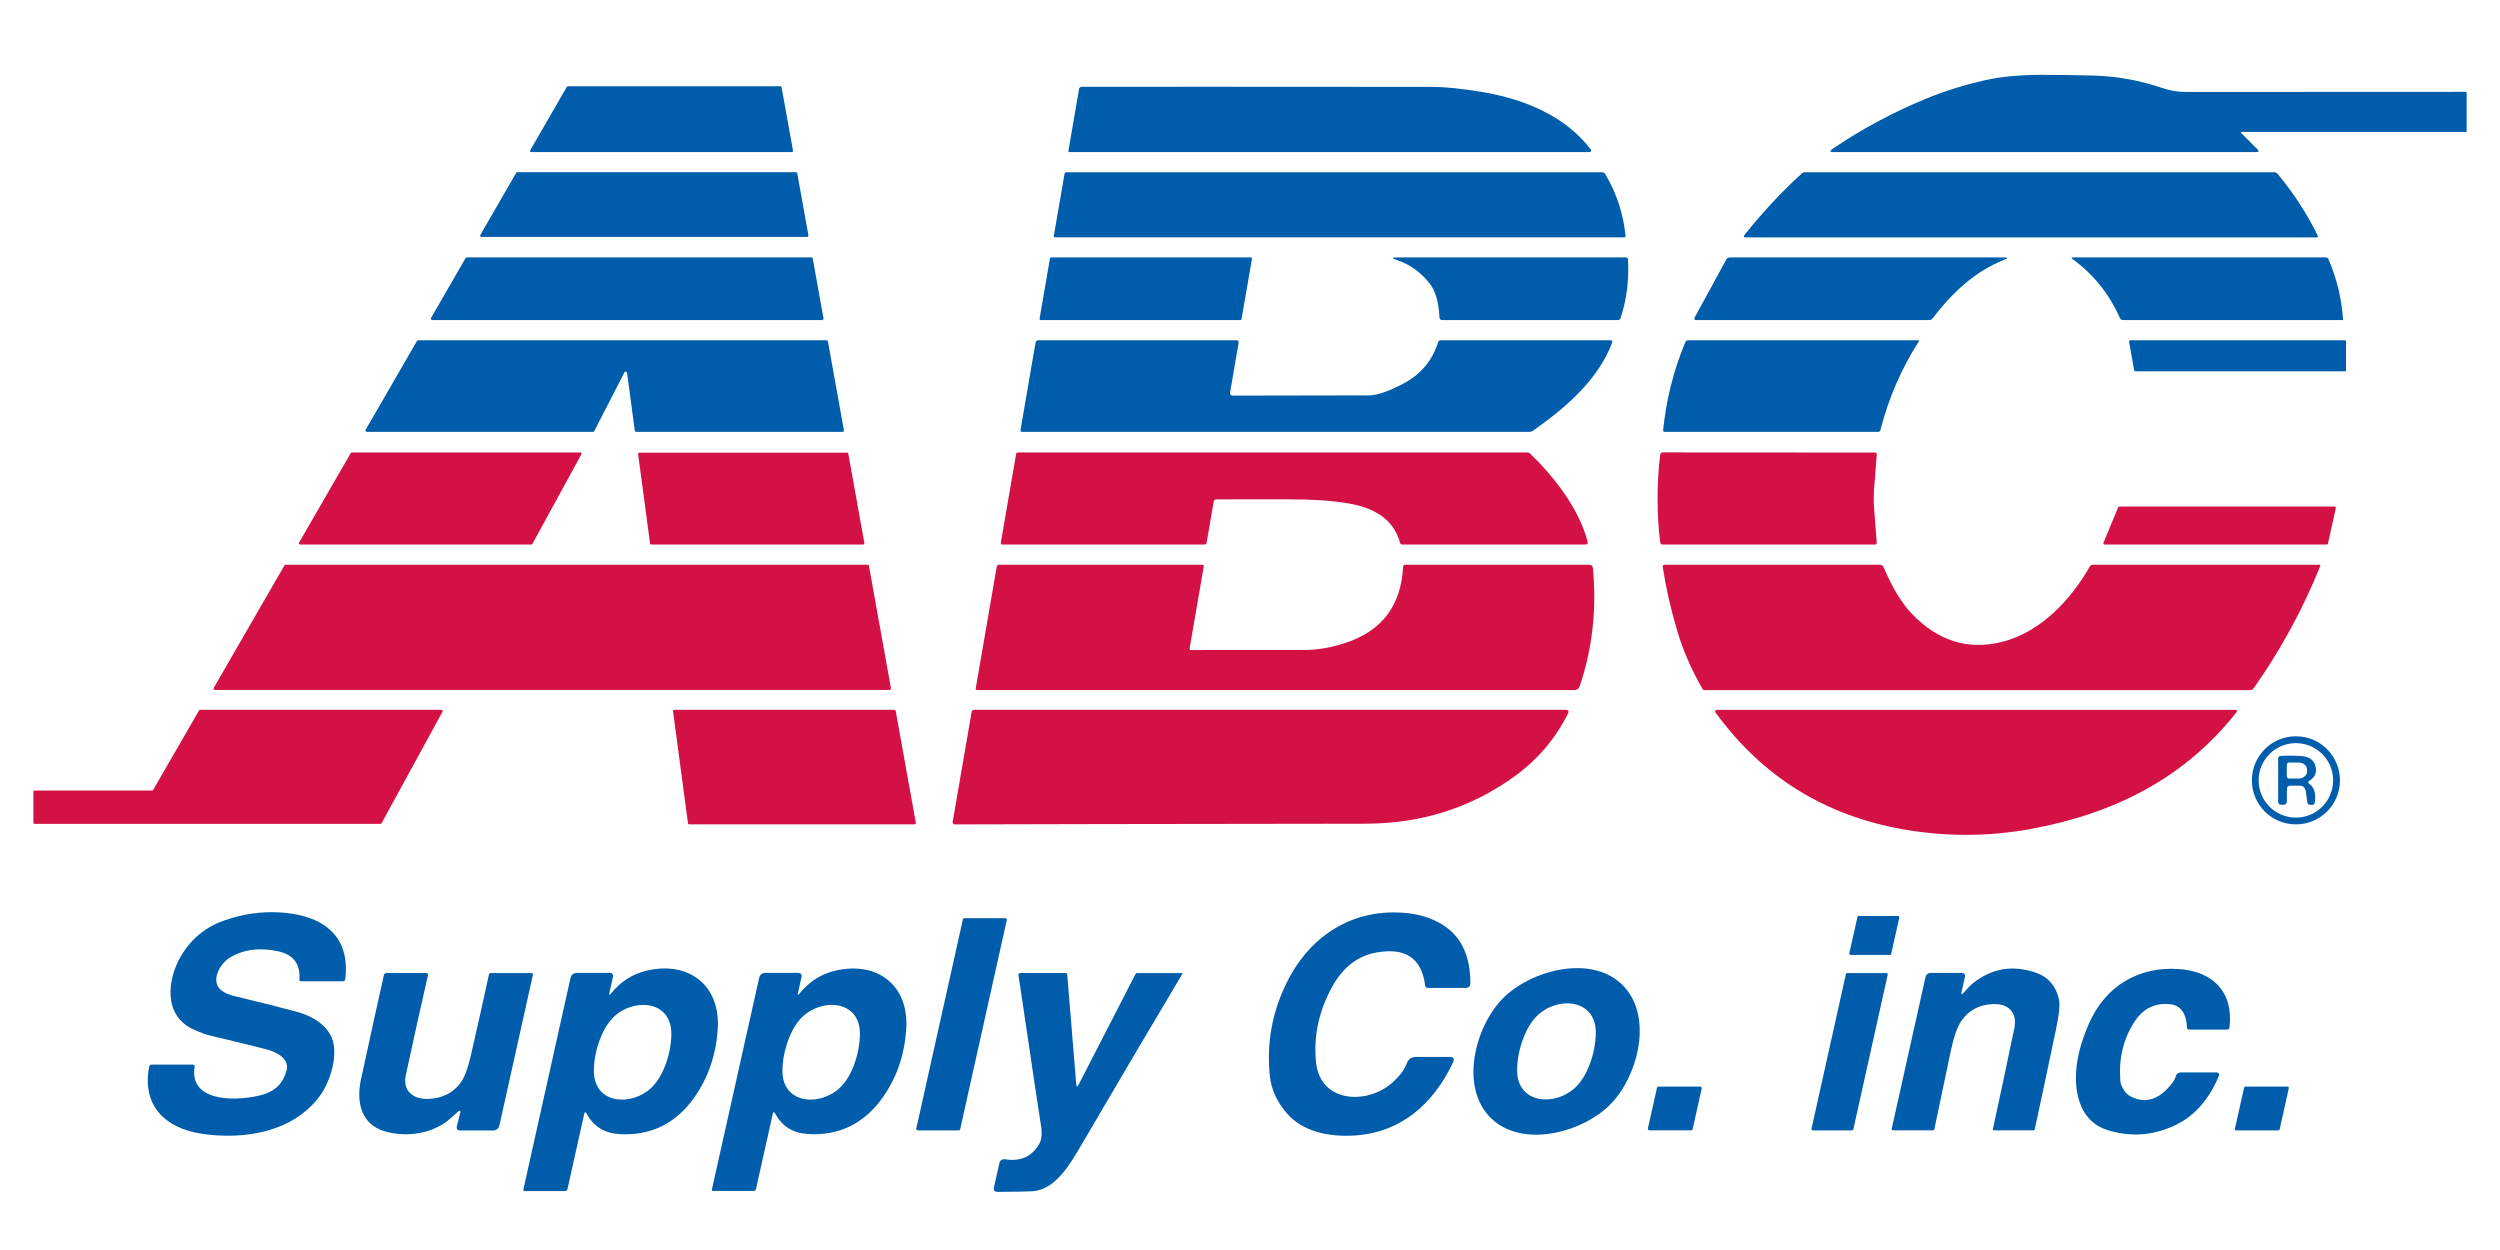 <?xml version="1.0" encoding="UTF-8"?>
<svg id="Layer_1" xmlns="http://www.w3.org/2000/svg" viewBox="0 0 600 300">
  <defs>
    <style>
      .cls-1 {
        fill: #d31145;
      }

      .cls-2 {
        fill: #005dab;
      }
    </style>
  </defs>
  <path class="cls-2" d="M537.99,32.03l3.77,3.77c.47.47.37.7-.29.7h-101.44c-.89,0-.97-.25-.23-.76,6.83-4.65,14.18-8.61,22.03-11.88,4.63-1.93,9.51-3.47,14.64-4.62,3.69-.83,8.07-1.25,13.14-1.27,4.77-.01,9.19.05,13.27.18,5.37.18,10.72,1.17,16.03,2.96,1.91.64,3.71.96,5.42.96,18.49,0,40.96-.01,67.41-.03.17,0,.25.08.25.25v9.18c0,.13-.07.2-.2.2h-53.65c-.35,0-.4.12-.15.36Z"/>
  <path class="cls-2" d="M187.58,20.95l2.74,15.2c.03.16-.08.32-.25.35-.02,0-.04,0-.05,0h-62.49c-.17,0-.3-.13-.3-.3,0-.05.01-.1.04-.15l8.77-15.2c.05-.09.15-.15.26-.15h50.99c.14,0,.27.11.29.25Z"/>
  <path class="cls-2" d="M355.99,22.13c9.87,1.69,19.69,5.7,25.81,13.76.13.17.09.41-.07.53-.07.05-.15.08-.23.08h-124.82c-.15,0-.27-.13-.26-.28,0-.02,0-.03,0-.04l2.54-14.75c.07-.39.3-.59.7-.59,11.22-.03,39.17-.02,83.85.01,3.33,0,7.49.43,12.48,1.28Z"/>
  <path class="cls-2" d="M191.34,41.59l2.68,14.91c.03.17-.08.33-.24.36-.02,0-.04,0-.06,0h-78.17c-.17,0-.31-.13-.31-.31,0-.06.01-.11.04-.16l8.61-14.91c.06-.09.16-.15.27-.15h66.87c.15,0,.28.1.31.25Z"/>
  <path class="cls-2" d="M389.8,56.96h-136.63c-.14,0-.26-.11-.26-.26,0-.01,0-.03,0-.04l2.57-14.9c.05-.28.22-.42.51-.42h128.49c.32,0,.61.16.77.43,2.72,4.56,4.35,9.5,4.88,14.83.03.24-.08.36-.33.36Z"/>
  <path class="cls-2" d="M556.03,56.97h-136.96c-.57,0-.68-.23-.32-.68,4.41-5.5,8.96-10.37,13.63-14.61.25-.23.55-.34.89-.34h112.5c.36,0,.65.14.88.41,3.84,4.63,7.05,9.57,9.62,14.83.07.13.01.3-.12.36-.04.02-.08.03-.12.03Z"/>
  <path class="cls-2" d="M195.06,62.05l2.58,14.38c.03.18-.09.35-.26.38-.02,0-.04,0-.06,0h-93.59c-.18,0-.33-.15-.33-.33,0-.06.02-.12.05-.17l8.3-14.38c.06-.1.17-.16.29-.16h82.69c.16,0,.3.11.33.27Z"/>
  <path class="cls-2" d="M300.47,62.13l-2.5,14.44c-.02.14-.15.25-.29.25h-47.88c-.17,0-.3-.13-.3-.3,0-.02,0-.04,0-.05l2.49-14.44c.02-.14.15-.25.29-.25h47.89c.17,0,.3.13.3.3,0,.02,0,.04,0,.05Z"/>
  <path class="cls-2" d="M343.1,68.01c-2.19-2.74-4.8-4.61-7.85-5.6-1.29-.42-1.26-.63.1-.63h54.8c.36,0,.55.18.57.54.27,4.99-.33,9.65-1.78,14-.11.33-.35.5-.7.5h-42.06c-.45,0-.69-.22-.71-.67-.18-3.68-.97-6.39-2.37-8.14Z"/>
  <path class="cls-2" d="M481.09,62.3c-7.15,2.84-12.59,8-17.28,14.12-.21.27-.48.4-.81.4h-55.98c-.22,0-.39-.18-.38-.4,0-.06.02-.12.04-.17l7.62-13.94c.19-.35.49-.53.9-.53h65.79c.94,0,.97.17.1.52Z"/>
  <path class="cls-2" d="M562.18,76.82h-52.67c-.31,0-.59-.18-.72-.46-2.54-5.78-6.34-10.51-11.4-14.2-.34-.25-.3-.38.13-.38h60.66c.32,0,.54.15.66.44,2,4.67,3.16,9.48,3.49,14.43,0,.11-.04.17-.15.17Z"/>
  <path class="cls-2" d="M87.76,103.14l12.31-21.31c.06-.11.18-.17.3-.17h98c.16,0,.3.12.33.28l3.84,21.31c.03.18-.09.36-.27.39-.02,0-.04,0-.07,0h-49.51c-.17,0-.32-.13-.34-.3l-1.85-13.85c-.02-.19-.19-.32-.37-.3-.11.01-.21.08-.27.18l-7.24,14.09c-.06.11-.17.18-.3.18h-54.26c-.19,0-.34-.15-.35-.33,0-.06.01-.12.05-.18Z"/>
  <path class="cls-2" d="M295.82,94.95c5.29-.02,16.18-.04,32.69-.06,1.96,0,4.73-.94,8.3-2.83,4.15-2.18,6.93-5.49,8.34-9.93.1-.31.31-.47.64-.47h40.72c.41,0,.54.19.4.57-3.34,8.95-11.25,15.71-18.95,21.12-.29.2-.6.3-.95.3h-121.76c-.18,0-.33-.14-.34-.32,0-.02,0-.04,0-.07l3.62-21.01c.07-.39.31-.59.71-.59h47.5c.43,0,.6.21.53.63l-2.06,11.95c-.06.33.17.65.5.7.03,0,.07,0,.1,0Z"/>
  <path class="cls-2" d="M460.55,81.88c-4.21,6.57-7.29,13.68-9.25,21.32-.08.3-.27.45-.58.45h-51.2c-.2,0-.37-.16-.37-.36,0-.01,0-.03,0-.04.73-7.27,2.49-14.29,5.3-21.07.14-.35.4-.52.77-.52h55.22c.17,0,.2.07.11.22Z"/>
  <path class="cls-2" d="M563.05,81.97v6.84c0,.17-.14.31-.31.31h-50.23c-.15,0-.29-.11-.31-.26l-1.22-6.84c-.03-.17.09-.33.26-.36.01,0,.03,0,.04,0h51.46c.17,0,.31.14.31.31Z"/>
  <path class="cls-1" d="M139.52,109.05l-11.74,21.48c-.05.1-.16.16-.27.16h-55.46c-.17,0-.31-.13-.31-.31,0-.06.01-.11.04-.16l12.4-21.48c.06-.09.16-.15.27-.15h54.8c.17,0,.31.14.31.31,0,.05-.01.1-.04.15Z"/>
  <path class="cls-1" d="M156.01,130.42l-2.86-21.44c-.02-.16.09-.32.26-.34.01,0,.02,0,.03,0h49.86c.14,0,.27.11.29.25l3.86,21.44c.03.16-.08.32-.25.35-.02,0-.04,0-.05,0h-50.85c-.15,0-.27-.11-.29-.26Z"/>
  <path class="cls-1" d="M291.28,120.45l-1.69,9.78c-.05.3-.23.45-.54.45h-48.52c-.18,0-.33-.14-.34-.32,0-.02,0-.04,0-.07l3.68-21.34c.03-.21.21-.36.42-.36h122.23c.28,0,.52.1.73.29,5.75,5.54,11.76,13.29,13.77,21.1.12.47-.06.7-.55.7h-43.87c-.32,0-.52-.15-.6-.46-1.68-6.03-6.76-8.45-12.52-9.43-3.75-.63-8.4-.95-13.95-.95-6.45,0-12.3,0-17.55.01-.41,0-.64.2-.71.6Z"/>
  <path class="cls-1" d="M449.7,119.65c0,.7.02,1.4.07,2.1.06.89.27,3.7.64,8.45.02.33-.13.49-.45.49h-50.9c-.36,0-.56-.18-.61-.54-.42-3.22-.63-6.73-.63-10.52,0-3.79.22-7.29.64-10.52.05-.35.25-.53.61-.53l50.9.03c.32,0,.47.16.45.49-.37,4.75-.59,7.56-.65,8.45-.05.7-.07,1.4-.07,2.1Z"/>
  <path class="cls-1" d="M560.6,121.95l-1.89,8.49c-.03.15-.17.25-.32.25h-53.26c-.18,0-.32-.14-.32-.32,0-.04,0-.08.02-.12l3.53-8.49c.05-.12.16-.2.29-.2h51.64c.18,0,.32.15.32.32,0,.02,0,.05,0,.07Z"/>
  <path class="cls-1" d="M208.55,135.82l5.28,29.37c.03.18-.09.36-.27.39-.02,0-.04,0-.07,0H51.61c-.19,0-.34-.15-.35-.33,0-.06.01-.12.05-.18l16.95-29.37c.06-.11.18-.17.3-.17h139.66c.16,0,.3.12.33.28Z"/>
  <path class="cls-1" d="M285.51,155.61c-.03.19.09.37.28.4.02,0,.04,0,.07,0,7.67,0,16.8-.01,27.39-.02,2.97,0,6.19-.56,9.64-1.69,8.74-2.85,13.36-8.93,13.85-18.24.02-.35.2-.53.55-.53h44.01c.62,0,.96.31,1.01.92.92,9.87-.15,19.31-3.21,28.31-.17.51-.66.86-1.21.86h-143.4c-.18,0-.32-.14-.32-.32,0-.02,0-.04,0-.05l5.03-29.17c.07-.37.28-.55.65-.55h48.64c.33,0,.46.16.4.48l-3.38,19.59Z"/>
  <path class="cls-1" d="M556.87,135.83c-4.19,10.39-9.51,20.16-15.96,29.31-.23.33-.55.49-.95.49h-130.93c-.16,0-.31-.09-.4-.23-2.67-4.63-4.71-9.31-6.1-14.02-1.59-5.35-2.74-10.44-3.47-15.29-.05-.37.11-.55.48-.55h51.66c.41,0,.69.19.86.57,2.07,4.9,4.33,8.64,6.8,11.21,6.25,6.51,13.44,8.76,21.57,6.75,9.2-2.28,16.53-10.03,21.12-18.11.14-.26.41-.42.71-.42h54.42c.12,0,.21.1.21.21,0,.03,0,.05-.02.08Z"/>
  <path class="cls-1" d="M106.2,170.82l-14.62,26.75c-.05.1-.16.16-.27.16H8.32c-.17,0-.31-.14-.31-.31v-7.38c0-.17.14-.31.31-.31h28.17c.11,0,.22-.06.27-.16l11-19.05c.05-.1.16-.16.27-.16h57.9c.17,0,.31.14.31.31,0,.05-.01.1-.04.15Z"/>
  <path class="cls-1" d="M165.11,197.57l-3.58-26.85c-.02-.18.1-.34.28-.36.01,0,.03,0,.04,0h52.8c.16,0,.29.11.32.26l4.83,26.85c.03.17-.08.34-.25.37-.02,0-.04,0-.06,0h-54.06c-.16,0-.3-.12-.32-.28Z"/>
  <path class="cls-1" d="M229.16,197.86c-.28,0-.51-.22-.52-.51,0-.03,0-.06,0-.09l4.55-26.38c.06-.35.27-.52.62-.52h142.16c.27,0,.49.22.49.49,0,.08-.02.16-.05.23-3.04,6.12-7.33,11.19-12.87,15.21-10.47,7.59-22.44,11.39-35.91,11.4-52.15.06-84.98.12-98.48.17Z"/>
  <path class="cls-1" d="M487.24,198.98c-10.03,1.81-20.08,1.85-30.14.12-19-3.27-34.13-12.64-45.38-28.1-.13-.18-.09-.43.09-.56.07-.05.15-.08.24-.08h124.51c.18,0,.32.15.31.33,0,.07-.02.13-.06.18-12.53,15.96-29.59,24.48-49.57,28.11Z"/>
  <path class="cls-2" d="M561.59,187.28c0,5.84-4.73,10.57-10.57,10.57h0c-5.84,0-10.57-4.73-10.57-10.57h0c0-5.84,4.73-10.57,10.57-10.57h0c5.84,0,10.57,4.73,10.57,10.57h0ZM559.95,187.29c0-4.94-4-8.94-8.94-8.94s-8.94,4-8.94,8.94,4,8.94,8.94,8.94h0c4.94,0,8.94-4,8.94-8.94h0Z"/>
  <path class="cls-2" d="M554.22,188.11c1.23.87,1.67,2.41,1.31,4.61-.05.29-.22.44-.51.44h-.63c-.31,0-.57-.22-.61-.52l-.41-2.76c-.13-.88-.64-1.32-1.53-1.32h-2.08c-.61,0-.91.3-.91.91v2.78c0,.6-.3.9-.89.9h-.39c-.54,0-.81-.27-.81-.82v-10.3c0-.33.16-.52.48-.57.8-.13,2.39-.14,4.77-.03,1.66.08,3.21.63,3.69,2.38.41,1.54-.07,2.73-1.46,3.58-.37.23-.37.47-.02.72ZM548.84,183.51l-.02,2.8c0,.29.23.53.52.54,0,0,0,0,.01,0h2.27c1.13.02,2.06-.72,2.07-1.63v-.54c.01-.92-.9-1.67-2.04-1.68,0,0,0,0,0,0h-2.27c-.29-.01-.52.22-.53.51Z"/>
  <path class="cls-2" d="M53.37,237.86c.76.52,1.64.9,2.63,1.14,6.79,1.63,11.87,2.91,15.26,3.84,3.07.85,6.24,2.44,7.94,5.35,2.39,4.08.21,11.08-2.25,14.56-6.28,8.87-18.15,10.91-28.54,9.35-8.7-1.31-14.36-6.65-12.63-16.03.07-.37.3-.56.68-.56h9.77c.37,0,.53.18.47.55-1.4,8.96,11.18,8.19,16.48,6.62,3.01-.89,4.88-2.86,5.63-5.91.65-2.66-2.37-4.25-4.69-4.88-1.91-.52-6.52-1.65-13.85-3.39-.87-.21-2.14-.68-3.81-1.43-7.32-3.28-6.34-12-3.02-17.62,2.41-4.09,5.84-6.92,10.27-8.5,4.47-1.59,8.99-2.25,13.56-1.96,9.82.61,16.87,5.24,15.6,15.96-.05.37-.26.56-.63.56h-9.95c-.31,0-.45-.16-.43-.47.25-3.69-1.44-5.93-5.06-6.72-4.46-.98-8.34-.48-11.64,1.51-2.39,1.44-4.94,5.88-1.79,8.03Z"/>
  <path class="cls-2" d="M348.72,255c-4.73,10.02-12.62,16.94-23.94,17.54-5.89.31-12.11-.92-15.94-5.35-2.37-2.75-3.72-5.7-4.06-8.85-.74-6.91.21-13.55,2.84-19.9,2.41-5.81,5.72-10.37,9.93-13.66,4.89-3.83,10.52-5.76,16.87-5.8,5.13-.03,9.34,1.15,12.65,3.54,3.88,2.81,5.82,7.28,5.82,13.42,0,.77-.39,1.16-1.16,1.16h-9.01c-.41,0-.64-.21-.69-.62-.84-6.54-4.77-9.16-11.78-7.86-4.49.83-8.03,3.61-10.6,8.33-3.13,5.75-4.41,11.7-3.82,17.85.96,10.05,12.42,10.4,18.42,4.95,1.75-1.59,2.86-3.07,3.33-4.44.37-1.09,1.14-1.64,2.3-1.64h8c.98,0,1.26.44.84,1.33Z"/>
  <path class="cls-2" d="M453.59,229.19h-9.46c-.17,0-.3-.14-.3-.3,0-.02,0-.05,0-.07l1.96-8.75c.03-.13.15-.23.29-.23h9.45c.17,0,.3.14.3.3,0,.02,0,.05,0,.07l-1.95,8.75c-.03.13-.15.23-.29.23Z"/>
  <path class="cls-2" d="M231.43,220.36h9.87c.19,0,.34.15.34.34,0,.02,0,.05,0,.07l-11.2,50.25c-.03.16-.17.27-.33.27h-9.87c-.19,0-.34-.15-.34-.34,0-.02,0-.05,0-.07l11.2-50.25c.03-.16.17-.27.33-.27Z"/>
  <path class="cls-2" d="M140.2,267.4l-4.01,17.99c-.07.31-.26.46-.57.46h-9.8c-.12,0-.22-.09-.23-.21,0-.02,0-.04,0-.06l11.31-50.78c.19-.87.74-1.31,1.63-1.31h7.69c.73,0,1.02.36.86,1.08l-.8,3.61c-.15.66,0,.73.41.2,2.28-2.81,5.11-4.62,8.49-5.42,10.01-2.37,17.83,3.41,17.07,14.15-.43,6.13-2.29,11.55-5.6,16.24-4.38,6.23-10.47,9.35-18.15,8.82-3.49-.24-6.06-1.86-7.69-4.86-.29-.52-.49-.49-.62.09ZM143.97,249.49c-.9,2.37-1.38,4.78-1.44,7.22-.2,7.76,7.81,8.86,12.84,5.16,1.81-1.34,3.26-3.43,4.33-6.27.89-2.37,1.36-4.78,1.42-7.23.2-7.75-7.81-8.85-12.84-5.15-1.81,1.34-3.25,3.43-4.31,6.27Z"/>
  <path class="cls-2" d="M186.07,267.29c-.29-.52-.49-.49-.62.09l-4.01,17.98c-.07.31-.26.46-.57.46h-9.8c-.12,0-.22-.1-.23-.22,0-.02,0-.04,0-.06l11.33-50.74c.19-.87.74-1.31,1.63-1.31h7.68c.73,0,1.02.36.86,1.08l-.8,3.61c-.15.66-.01.73.41.2,2.28-2.81,5.11-4.62,8.49-5.41,10-2.37,17.82,3.41,17.05,14.15-.43,6.13-2.29,11.53-5.6,16.22-4.38,6.23-10.47,9.35-18.14,8.81-3.49-.24-6.06-1.86-7.69-4.86ZM189.23,249.49c-.9,2.37-1.38,4.78-1.44,7.22-.2,7.76,7.81,8.86,12.83,5.15,1.82-1.33,3.27-3.42,4.34-6.26.88-2.37,1.35-4.78,1.42-7.23.2-7.75-7.81-8.85-12.84-5.15-1.81,1.34-3.25,3.43-4.31,6.27Z"/>
  <path class="cls-2" d="M389.4,236.4c7.54,7.48,3.69,22-2.96,28.7-6.65,6.7-21.14,10.66-28.68,3.18-7.54-7.48-3.69-22,2.96-28.7s21.14-10.66,28.68-3.18ZM365.58,249.22c-.91,2.4-1.4,4.84-1.47,7.32-.22,7.87,7.91,9.01,13.02,5.26,1.84-1.35,3.31-3.47,4.4-6.35.91-2.41,1.39-4.85,1.46-7.33.22-7.87-7.91-9-13.01-5.25-1.85,1.35-3.31,3.46-4.4,6.35Z"/>
  <path class="cls-2" d="M471.27,238.26c.67-.74,1.5-1.69,2.16-2.22,4.61-3.7,9.72-4.54,15.35-2.53,2.77.99,4.55,3.04,5.33,6.13.33,1.28.11,3.72-.65,7.31-2.37,11.29-4.08,19.31-5.11,24.05-.04.19-.16.28-.35.28h-9.51c-.11,0-.2-.09-.2-.2,0-.02,0-.03,0-.05,1.72-7.97,3.43-16,5.12-24.09.45-2.14.06-3.75-1.16-4.82-.95-.85-2.34-1.22-4.15-1.13-3.14.17-5.58,1.48-7.31,3.93-1,1.41-1.86,3.82-2.58,7.23-1.87,8.87-3.19,15.16-3.97,18.88-.03.17-.13.25-.3.25h-9.6c-.28,0-.39-.14-.32-.41l8.08-36.28c.16-.73.61-1.09,1.36-1.09h7.25c.73,0,1.01.35.85,1.06l-.77,3.45c-.15.69,0,.77.48.25Z"/>
  <path class="cls-2" d="M511.42,263.17c3.11,1.57,6.02.96,8.72-1.85,1.13-1.17,1.8-2.13,2.01-2.89.19-.71.66-1.06,1.39-1.06h8.25c.74,0,.96.34.67,1.03-2.38,5.56-5.8,9.42-10.27,11.58-5.31,2.57-10.78,2.98-16.42,1.23-5.35-1.66-7.45-6.66-7.55-12.23-.07-4.01,1-8.52,3.22-13.52,3.92-8.82,11.83-13.57,21.5-12.89,8.17.57,13.14,5.49,12.14,13.99-.05.36-.25.54-.6.54h-9.14c-.29,0-.44-.14-.45-.43-.16-3.55-1.57-5.45-4.23-5.68-3.61-.32-6.45,1.15-8.51,4.4-2.61,4.11-3.69,8.8-3.26,14.08.05.63.36,1.38.91,2.26.38.61.92,1.09,1.62,1.44Z"/>
  <path class="cls-2" d="M109.97,266.75c-.1.06-.65.56-1.66,1.49-4.21,3.89-10.68,4.81-15.93,3.29-5.79-1.66-6.9-7.18-5.75-12.46,2.86-13.14,4.69-21.48,5.5-25.02.08-.35.3-.53.66-.53h9.44c.4,0,.56.2.47.59-1.71,7.47-3.47,15.42-5.29,23.86-.49,2.25.1,3.91,1.77,4.96,1.09.69,2.58.94,4.45.75,2.86-.29,5.12-1.5,6.78-3.63.99-1.27,1.85-3.5,2.59-6.71,1.25-5.41,2.7-11.9,4.35-19.46.04-.2.23-.35.44-.35h9.73c.32,0,.44.16.37.47l-8.02,36.04c-.19.85-.72,1.27-1.58,1.27h-7.76c-.77,0-1.06-.37-.87-1.12l.82-3.2c.11-.43-.06-.51-.51-.24Z"/>
  <path class="cls-2" d="M258.29,260.14c.06.76.26.8.61.12l13.63-26.5c.08-.15.21-.23.38-.23h10.77c.06,0,.11.04.12.1,0,.02,0,.05-.02.07-6.36,10.65-14.47,24.39-24.34,41.24-2.67,4.55-6.1,10.48-11.5,10.95-.83.07-3.65.13-8.48.16-.77,0-1.07-.36-.9-1.11l1.27-5.69c.18-.81.68-1.15,1.51-1.01,1.41.24,2.73.17,3.97-.21,1.66-.51,3.01-1.65,4.06-3.42.67-1.11.8-2.72.41-4.83-.15-.78-1.92-12.66-5.33-35.65-.06-.41.11-.61.52-.61h10.72c.27,0,.42.14.45.42l2.15,26.2Z"/>
  <path class="cls-2" d="M444.48,271.29h-9.4c-.18,0-.32-.15-.32-.32,0-.02,0-.05,0-.07l8.26-37.12c.03-.15.17-.25.32-.25h9.39c.18,0,.32.15.32.32,0,.02,0,.05,0,.07l-8.25,37.12c-.03.15-.17.25-.32.25Z"/>
  <path class="cls-2" d="M398.02,260.78h10.04c.19,0,.35.15.36.34,0,.03,0,.06,0,.09l-2.19,9.8c-.04.16-.18.27-.34.27h-10.04c-.19,0-.35-.15-.36-.34,0-.03,0-.06,0-.09l2.19-9.8c.04-.16.18-.27.34-.27Z"/>
  <path class="cls-2" d="M546.82,271.29h-10.15c-.17,0-.3-.14-.3-.3,0-.02,0-.05,0-.07l2.22-9.91c.03-.13.15-.23.29-.23h10.14c.17,0,.3.14.3.3,0,.02,0,.05,0,.07l-2.21,9.91c-.03.13-.15.23-.29.23Z"/>
</svg>